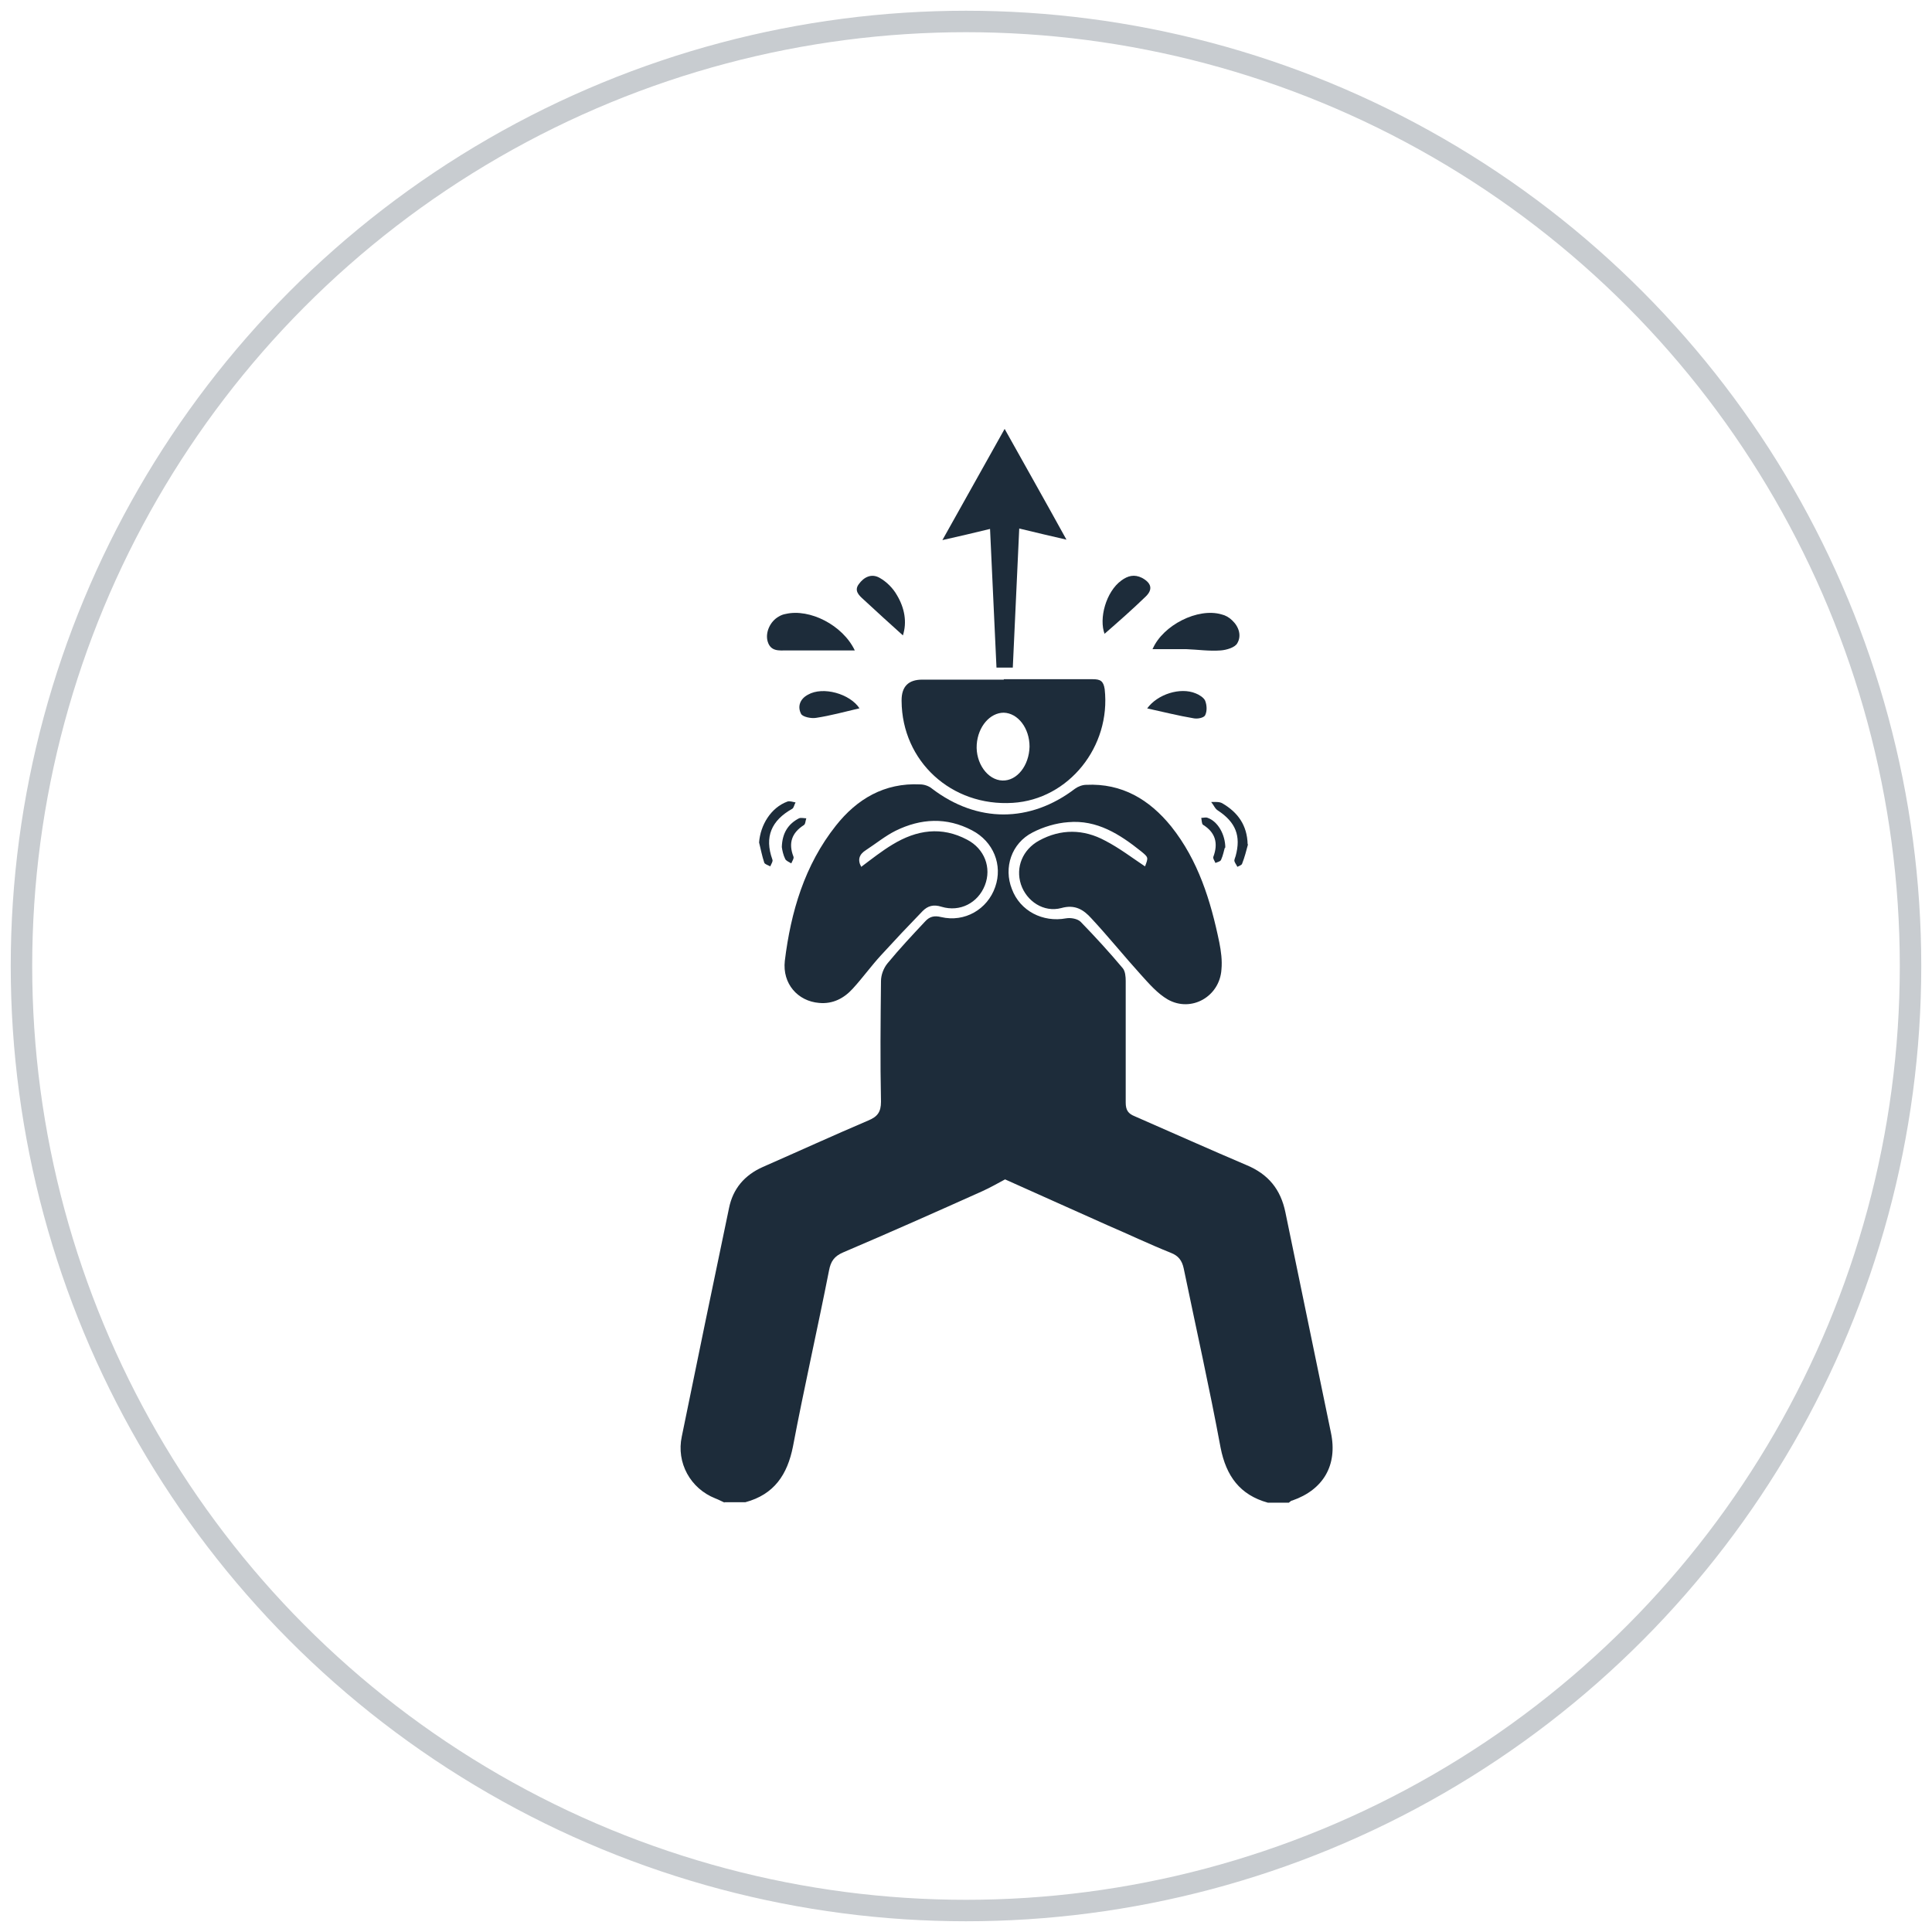 <?xml version="1.0" encoding="UTF-8"?>
<svg id="Layer_1" data-name="Layer 1" xmlns="http://www.w3.org/2000/svg" viewBox="0 0 45 45">
  <defs>
    <style>
      .cls-1 {
        fill: #1d2c3a;
      }

      .cls-2 {
        fill: none;
        stroke: #c8ccd0;
        stroke-miterlimit: 10;
        stroke-width: .5px;
      }
    </style>
  </defs>
  <circle class="cls-2" cx="22.5" cy="22.5" r="22"/>
  <g id="RVEtRZ.tif">
    <g>
      <path class="cls-1" d="m16.88,35c-.07-.03-.14-.07-.22-.1-.58-.23-.91-.83-.78-1.44.36-1.77.73-3.55,1.1-5.32.09-.45.36-.77.79-.96.82-.36,1.63-.73,2.45-1.08.22-.09.3-.2.3-.44-.02-.94-.01-1.87,0-2.81,0-.14.06-.3.15-.41.28-.34.58-.66.88-.98.1-.11.21-.14.37-.1.55.13,1.08-.18,1.26-.7.18-.51-.04-1.06-.54-1.32-.59-.31-1.19-.28-1.78.01-.24.12-.46.3-.69.45-.16.1-.2.23-.11.39.24-.18.48-.37.73-.52.56-.34,1.14-.43,1.74-.11.4.21.57.65.41,1.06-.16.41-.58.63-1.01.5-.19-.06-.32-.02-.44.1-.33.34-.65.68-.97,1.03-.23.25-.43.53-.66.78-.2.22-.46.36-.78.33-.5-.04-.86-.45-.8-.98.14-1.14.46-2.23,1.19-3.15.49-.62,1.13-1,1.96-.96.1,0,.21.04.28.1,1.05.8,2.28.8,3.33,0,.07-.05.17-.09.26-.09.83-.04,1.47.34,1.98.97.63.79.92,1.73,1.12,2.7.04.2.07.42.05.63-.04.63-.7,1.01-1.25.7-.24-.14-.43-.36-.62-.57-.39-.43-.76-.89-1.16-1.32-.18-.2-.38-.33-.7-.24-.41.11-.81-.16-.94-.55-.13-.4.04-.81.42-1.02.51-.28,1.04-.27,1.54,0,.33.17.63.4.93.6.08-.21.08-.21-.09-.35-.5-.4-1.03-.74-1.7-.68-.28.02-.58.11-.83.24-.49.25-.68.82-.48,1.32.19.51.72.78,1.26.68.11-.02.27.01.34.08.34.35.67.71.98,1.08.06.07.07.2.07.3,0,.94,0,1.89,0,2.83,0,.18.06.26.21.32.87.38,1.74.77,2.61,1.14.5.21.79.56.9,1.1.35,1.71.71,3.42,1.06,5.13.16.76-.18,1.33-.9,1.58-.03,0-.05.03-.08.05h-.49c-.65-.18-.97-.62-1.1-1.28-.26-1.4-.57-2.78-.86-4.18-.04-.18-.12-.29-.3-.36-.5-.2-.98-.43-1.47-.64-.79-.35-1.58-.71-2.39-1.07-.15.08-.34.19-.54.28-1.07.48-2.15.96-3.23,1.42-.21.09-.29.21-.33.42-.27,1.37-.58,2.73-.84,4.1-.13.66-.44,1.12-1.11,1.3h-.49Z"/>
      <path class="cls-1" d="m23.38,15.82c.69,0,1.38,0,2.07,0,.18,0,.25.04.28.23.15,1.34-.84,2.57-2.14,2.65-1.43.09-2.58-.97-2.59-2.37,0,0,0-.02,0-.02q0-.48.48-.48c.63,0,1.27,0,1.9,0Zm.6,1.57c0-.43-.27-.78-.6-.79-.32,0-.6.32-.63.74-.03.43.25.83.6.84.34.01.62-.35.63-.79Z"/>
      <path class="cls-1" d="m23.06,12.32c-.37.09-.71.17-1.11.26.49-.88.96-1.71,1.45-2.59.48.86.95,1.69,1.44,2.58-.39-.09-.73-.17-1.1-.26-.05,1.09-.1,2.16-.15,3.24h-.38c-.05-1.07-.1-2.14-.15-3.23Z"/>
      <path class="cls-1" d="m26.85,15.11c.24-.55,1.05-.96,1.6-.8.09.02.18.07.25.14.16.15.22.36.12.53-.05.1-.25.16-.39.17-.27.02-.53-.02-.8-.03-.26,0-.52,0-.79,0Z"/>
      <path class="cls-1" d="m19.91,15.15c-.55,0-1.07,0-1.59,0-.17,0-.37.03-.44-.21-.06-.21.06-.47.26-.58.05-.03.1-.05.16-.06.56-.13,1.33.26,1.61.85Z"/>
      <path class="cls-1" d="m25.73,14.77c-.14-.36.03-.99.39-1.25.15-.11.3-.15.48-.06.22.12.26.27.08.44-.31.3-.64.59-.95.86Z"/>
      <path class="cls-1" d="m21.02,14.79c-.31-.28-.61-.55-.91-.83-.1-.09-.22-.2-.11-.35.12-.17.3-.26.49-.15.16.09.31.24.4.4.18.3.24.63.14.94Z"/>
      <path class="cls-1" d="m26.72,16.5c.24-.33.77-.5,1.13-.35.08.03.19.1.22.17.04.1.05.24,0,.34-.03.06-.18.09-.27.07-.36-.06-.71-.15-1.08-.23Z"/>
      <path class="cls-1" d="m20.01,16.5c-.34.08-.67.17-1,.22-.11.02-.31-.02-.35-.09-.09-.17-.03-.35.16-.45.35-.2.98-.02,1.2.32Z"/>
      <path class="cls-1" d="m29.07,19.66c-.04.15-.08.31-.14.46-.01.03-.07.05-.11.07-.02-.05-.06-.09-.07-.14,0-.03.02-.08.03-.11.13-.47,0-.79-.41-1.06-.07-.04-.1-.13-.16-.2.09,0,.19-.01.26.03.36.21.58.51.59.96Z"/>
      <path class="cls-1" d="m17.68,19.63c.03-.42.28-.82.66-.96.05-.02.13.01.19.02-.03.05-.04.13-.08.15-.48.27-.65.65-.46,1.18.02.04-.03.11-.05.16-.05-.03-.13-.05-.14-.09-.05-.15-.08-.31-.12-.47Z"/>
      <path class="cls-1" d="m28.53,19.74c-.02.06-.04.18-.09.29-.02.04-.09.05-.13.07-.02-.05-.06-.1-.05-.14.12-.32.05-.57-.24-.75-.03-.02-.03-.11-.04-.16.05,0,.11-.02.15,0,.23.08.41.38.41.7Z"/>
      <path class="cls-1" d="m18.21,19.73c.01-.33.15-.54.4-.67.05-.02.12,0,.17,0-.02.06-.02.14-.06.16-.28.18-.36.42-.24.73.02.04-.03.11-.05.16-.05-.03-.12-.06-.14-.1-.05-.1-.07-.21-.08-.28Z"/>
    </g>
  </g>
</svg>